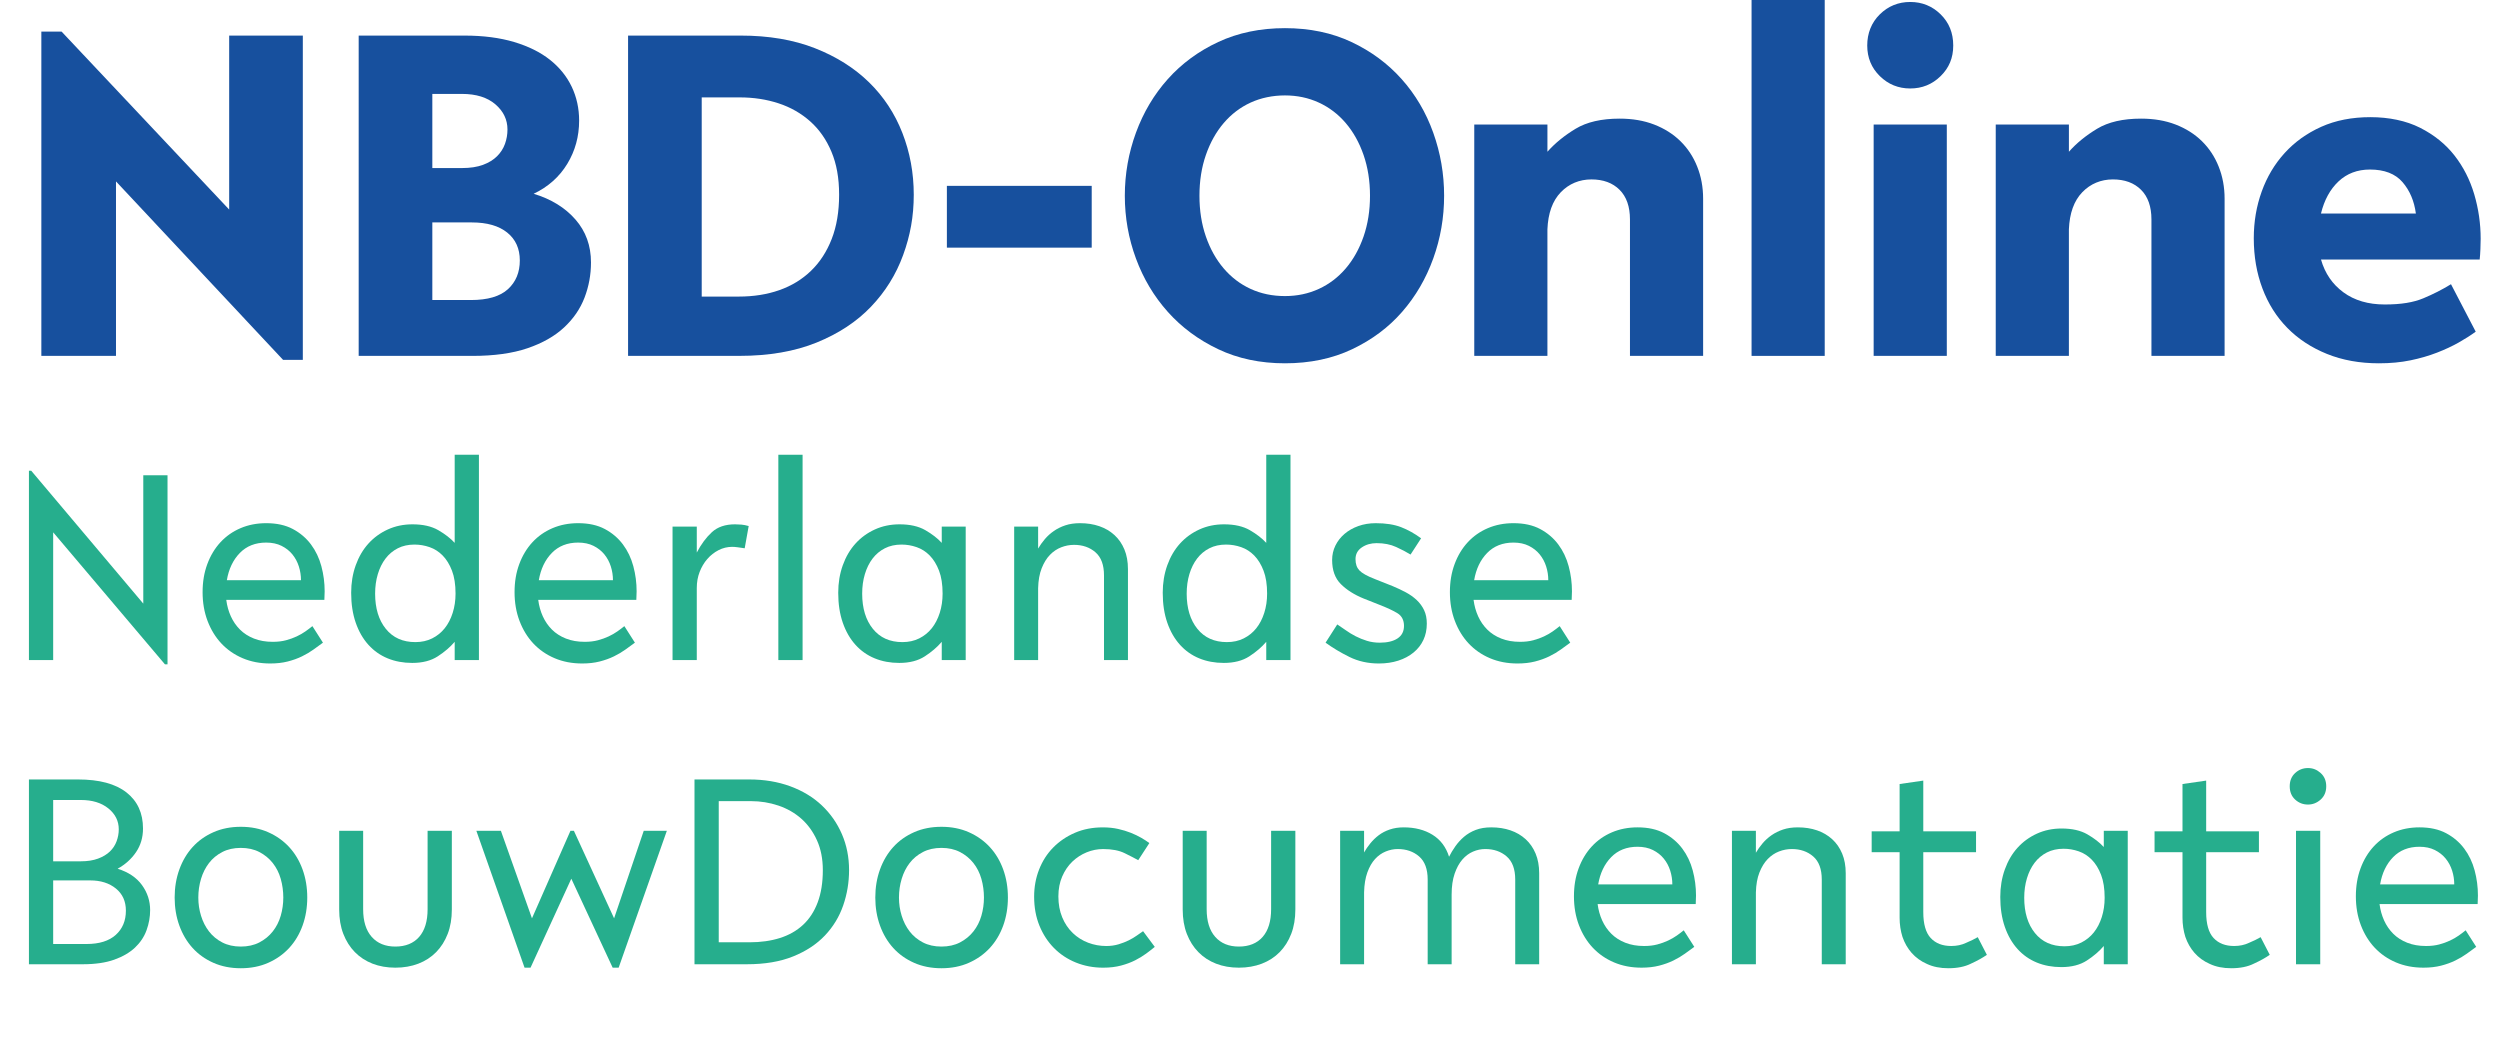 <?xml version="1.0" encoding="UTF-8"?>
<svg xmlns="http://www.w3.org/2000/svg" version="1.1" viewBox="0 0 2104.02 878.74">
  <defs>
    <style>
      .cls-1 {
        fill: #26ae8d;
      }

      .cls-2 {
        fill: #17509e;
      }
    </style>
  </defs>
  <!-- Generator: Adobe Illustrator 28.7.0, SVG Export Plug-In . SVG Version: 1.2.0 Build 136)  -->
  <g>
    <g id="Laag_1">
      <g>
        <path class="cls-2" d="M34.8,26.62h17.06l141.02,149.76V29.95h61.98v272.9h-16.64L97.62,152.67v146.85h-62.82V26.62Z"/>
        <path class="cls-2" d="M301.87,29.95h89.02c15.81,0,29.74,1.81,41.81,5.41,12.06,3.61,22.11,8.6,30.16,14.98,8.04,6.38,14.14,13.94,18.3,22.67,4.16,8.74,6.24,18.24,6.24,28.5,0,13.31-3.33,25.45-9.98,36.4-6.66,10.96-16.09,19.34-28.29,25.17,14.7,4.44,26.42,11.65,35.15,21.63,8.74,9.98,13.1,22.05,13.1,36.19,0,10.26-1.81,20.11-5.41,29.54-3.61,9.43-9.36,17.82-17.26,25.17-7.9,7.35-18.17,13.18-30.78,17.47-12.62,4.3-28.08,6.45-46.38,6.45h-95.68V29.95ZM363.85,79.04v62.4h24.96c6.93,0,12.83-.9,17.68-2.7,4.85-1.8,8.8-4.22,11.86-7.28,3.05-3.05,5.27-6.51,6.66-10.4,1.38-3.88,2.08-7.9,2.08-12.06,0-8.32-3.4-15.39-10.19-21.22-6.8-5.82-16.16-8.74-28.08-8.74h-24.96ZM363.85,187.2v65.31h32.45c14.14,0,24.54-3.05,31.2-9.15,6.66-6.1,9.98-14.14,9.98-24.13s-3.54-17.82-10.61-23.5c-7.07-5.68-16.99-8.53-29.74-8.53h-33.28Z"/>
        <path class="cls-2" d="M528.58,29.95h94.85c23.57,0,44.37,3.54,62.4,10.61,18.02,7.07,33.21,16.64,45.55,28.7,12.34,12.06,21.7,26.28,28.08,42.64,6.38,16.37,9.57,33.7,9.57,52s-2.98,34.39-8.94,50.75c-5.97,16.37-14.98,30.86-27.04,43.47-12.06,12.62-27.32,22.67-45.76,30.16-18.45,7.49-40.14,11.23-65.1,11.23h-93.6V29.95ZM590.57,81.95v167.65h31.2c12.48,0,23.85-1.8,34.11-5.41,10.26-3.6,19.14-9.01,26.62-16.22,7.49-7.21,13.31-16.15,17.47-26.83,4.16-10.67,6.24-23.09,6.24-37.23s-2.15-25.93-6.45-36.19c-4.3-10.26-10.26-18.78-17.89-25.58-7.63-6.79-16.5-11.86-26.62-15.18-10.13-3.33-21.01-4.99-32.66-4.99h-32.03Z"/>
        <path class="cls-2" d="M796.9,156.42h121.89v52h-121.89v-52Z"/>
        <path class="cls-2" d="M1081.44,305.76c-20.8,0-39.52-3.95-56.16-11.86-16.64-7.9-30.78-18.37-42.43-31.41-11.65-13.03-20.59-28.01-26.83-44.93-6.24-16.91-9.36-34.53-9.36-52.83s3.12-35.98,9.36-53.04c6.24-17.06,15.18-32.1,26.83-45.14,11.65-13.03,25.79-23.43,42.43-31.2,16.64-7.76,35.36-11.65,56.16-11.65s39.45,3.89,55.95,11.65c16.5,7.77,30.58,18.17,42.22,31.2,11.65,13.04,20.52,28.08,26.62,45.14,6.1,17.06,9.15,34.74,9.15,53.04s-3.05,35.92-9.15,52.83c-6.1,16.92-14.84,31.9-26.21,44.93-11.38,13.04-25.38,23.5-42.02,31.41-16.64,7.9-35.5,11.86-56.58,11.86ZM1081.44,249.18c10.26,0,19.76-2.01,28.5-6.03,8.74-4.02,16.29-9.78,22.67-17.26,6.38-7.49,11.37-16.43,14.98-26.83,3.6-10.4,5.41-21.84,5.41-34.32s-1.81-23.92-5.41-34.32c-3.61-10.4-8.6-19.34-14.98-26.83-6.38-7.49-13.94-13.24-22.67-17.26-8.74-4.02-18.24-6.03-28.5-6.03s-20.18,2.02-28.91,6.03c-8.74,4.02-16.29,9.78-22.67,17.26-6.38,7.49-11.38,16.43-14.98,26.83-3.61,10.4-5.41,21.84-5.41,34.32s1.8,23.92,5.41,34.32c3.6,10.4,8.59,19.34,14.98,26.83,6.38,7.49,13.94,13.25,22.67,17.26,8.74,4.02,18.37,6.03,28.91,6.03Z"/>
        <path class="cls-2" d="M1240.76,104.83h61.57v22.88c6.38-7.21,14.28-13.66,23.71-19.34,9.42-5.68,21.77-8.53,37.02-8.53,10.82,0,20.52,1.66,29.12,4.99,8.59,3.33,15.94,7.98,22.05,13.94,6.1,5.97,10.82,13.1,14.14,21.42,3.33,8.32,4.99,17.34,4.99,27.04v132.29h-61.57v-114.82c0-10.82-2.91-19.14-8.74-24.96-5.82-5.82-13.73-8.74-23.71-8.74s-18.86,3.61-25.79,10.82c-6.94,7.21-10.68,17.61-11.23,31.2v106.5h-61.57V104.83Z"/>
        <path class="cls-2" d="M1474.13,0h61.57v299.52h-61.57V0Z"/>
        <path class="cls-2" d="M1607.67,74.46c-9.98,0-18.51-3.46-25.58-10.4-7.07-6.93-10.61-15.53-10.61-25.79s3.54-19.27,10.61-26.21c7.07-6.93,15.6-10.4,25.58-10.4s18.51,3.47,25.58,10.4c7.07,6.94,10.61,15.67,10.61,26.21s-3.54,18.86-10.61,25.79c-7.07,6.94-15.6,10.4-25.58,10.4ZM1576.88,104.83h61.57v194.69h-61.57V104.83Z"/>
        <path class="cls-2" d="M1679.64,104.83h61.57v22.88c6.38-7.21,14.28-13.66,23.71-19.34,9.42-5.68,21.77-8.53,37.02-8.53,10.82,0,20.52,1.66,29.12,4.99,8.59,3.33,15.94,7.98,22.05,13.94,6.1,5.97,10.82,13.1,14.14,21.42,3.33,8.32,4.99,17.34,4.99,27.04v132.29h-61.57v-114.82c0-10.82-2.91-19.14-8.74-24.96-5.82-5.82-13.73-8.74-23.71-8.74s-18.86,3.61-25.79,10.82c-6.94,7.21-10.68,17.61-11.23,31.2v106.5h-61.57V104.83Z"/>
        <path class="cls-2" d="M1953.36,218.4c3.33,11.65,9.63,20.87,18.93,27.66,9.29,6.8,20.86,10.19,34.74,10.19s24.13-1.73,32.45-5.2c8.32-3.46,16.08-7.42,23.3-11.86l20.8,39.94c-4.16,3.05-8.94,6.1-14.35,9.15-5.41,3.06-11.51,5.9-18.3,8.53-6.8,2.64-14.22,4.78-22.26,6.45-8.05,1.66-16.92,2.5-26.62,2.5-16.09,0-30.65-2.64-43.68-7.9-13.04-5.27-24.13-12.54-33.28-21.84-9.15-9.29-16.16-20.38-21.01-33.28-4.86-12.9-7.28-26.97-7.28-42.22,0-13.86,2.22-26.97,6.66-39.31,4.43-12.34,10.88-23.15,19.34-32.45,8.46-9.29,18.72-16.64,30.78-22.05,12.06-5.41,25.86-8.11,41.39-8.11s30.02,2.98,41.81,8.94c11.79,5.97,21.42,13.73,28.91,23.3s13.03,20.46,16.64,32.66c3.6,12.21,5.41,24.69,5.41,37.44,0,1.94-.07,4.78-.21,8.53-.14,3.74-.35,6.73-.62,8.94h-133.54ZM1994.54,142.69c-10.54,0-19.34,3.33-26.42,9.98-7.07,6.66-12,15.67-14.77,27.04h79.87c-1.39-10.54-5.13-19.34-11.23-26.42-6.1-7.07-15.26-10.61-27.46-10.61Z"/>
        <path class="cls-1" d="M24.35,396.16h1.92l94.32,111.84v-108h20.4v159.12h-2.16l-94.08-111.12v107.52h-20.4v-159.36Z"/>
        <path class="cls-1" d="M190.43,504.88c.64,4.96,1.92,9.56,3.84,13.8,1.92,4.24,4.48,7.96,7.68,11.16,3.2,3.2,7.12,5.72,11.76,7.56,4.64,1.84,9.92,2.76,15.84,2.76,4.16,0,7.88-.44,11.16-1.32,3.28-.88,6.28-1.96,9-3.24,2.72-1.28,5.16-2.68,7.32-4.2,2.16-1.52,4.12-3,5.88-4.44l8.88,13.92c-2.4,1.76-5.04,3.68-7.92,5.76-2.88,2.08-6.12,4-9.72,5.76-3.6,1.76-7.6,3.2-12,4.32-4.4,1.12-9.32,1.68-14.76,1.68-8.48,0-16.2-1.48-23.16-4.44-6.96-2.96-12.92-7.08-17.88-12.36-4.96-5.28-8.84-11.6-11.64-18.96-2.8-7.36-4.2-15.44-4.2-24.24s1.32-16.52,3.96-23.64c2.64-7.12,6.32-13.24,11.04-18.36,4.72-5.12,10.36-9.08,16.92-11.88,6.56-2.8,13.76-4.2,21.6-4.2,8.8,0,16.28,1.64,22.44,4.92,6.16,3.28,11.24,7.6,15.24,12.96,4,5.36,6.92,11.48,8.76,18.36,1.84,6.88,2.76,13.92,2.76,21.12l-.24,7.2h-82.56ZM224.03,456.64c-9.12,0-16.52,2.92-22.2,8.76-5.68,5.84-9.32,13.48-10.92,22.92h62.4c0-4-.6-7.88-1.8-11.64-1.2-3.76-3-7.12-5.4-10.08-2.4-2.96-5.44-5.36-9.12-7.2-3.68-1.84-8-2.76-12.96-2.76Z"/>
        <path class="cls-1" d="M382.67,540.16c-3.84,4.48-8.6,8.56-14.28,12.24-5.68,3.68-12.84,5.52-21.48,5.52-7.52,0-14.4-1.28-20.64-3.84-6.24-2.56-11.64-6.36-16.2-11.4-4.56-5.04-8.12-11.24-10.68-18.6-2.56-7.36-3.84-15.76-3.84-25.2,0-8.32,1.28-16.04,3.84-23.16,2.56-7.12,6.12-13.2,10.68-18.24,4.56-5.04,10-9,16.32-11.88,6.32-2.88,13.24-4.32,20.76-4.32,8.8,0,16.04,1.64,21.72,4.92,5.68,3.28,10.28,6.84,13.8,10.68v-74.16h20.4v172.8h-20.4v-15.36ZM349.55,540.4c5.28,0,10-1.04,14.16-3.12,4.16-2.08,7.68-4.92,10.56-8.52,2.88-3.6,5.12-7.92,6.72-12.96,1.6-5.04,2.4-10.44,2.4-16.2,0-7.68-1-14.12-3-19.32-2-5.2-4.6-9.44-7.8-12.72-3.2-3.28-6.88-5.64-11.04-7.08-4.16-1.44-8.4-2.16-12.72-2.16-5.28,0-9.96,1.04-14.04,3.12-4.08,2.08-7.52,4.96-10.32,8.64-2.8,3.68-4.96,8.04-6.48,13.08-1.52,5.04-2.28,10.52-2.28,16.44,0,12.32,3,22.2,9,29.64,6,7.44,14.28,11.16,24.84,11.16Z"/>
        <path class="cls-1" d="M452.98,504.88c.64,4.96,1.92,9.56,3.84,13.8,1.92,4.24,4.48,7.96,7.68,11.16,3.2,3.2,7.12,5.72,11.76,7.56,4.64,1.84,9.92,2.76,15.84,2.76,4.16,0,7.88-.44,11.16-1.32,3.28-.88,6.28-1.96,9-3.24,2.72-1.28,5.16-2.68,7.32-4.2,2.16-1.52,4.12-3,5.88-4.44l8.88,13.92c-2.4,1.76-5.04,3.68-7.92,5.76-2.88,2.08-6.12,4-9.72,5.76-3.6,1.76-7.6,3.2-12,4.32-4.4,1.12-9.32,1.68-14.76,1.68-8.48,0-16.2-1.48-23.16-4.44-6.96-2.96-12.92-7.08-17.88-12.36-4.96-5.28-8.84-11.6-11.64-18.96-2.8-7.36-4.2-15.44-4.2-24.24s1.32-16.52,3.96-23.64c2.64-7.12,6.32-13.24,11.04-18.36,4.72-5.12,10.36-9.08,16.92-11.88,6.56-2.8,13.76-4.2,21.6-4.2,8.8,0,16.28,1.64,22.44,4.92,6.16,3.28,11.24,7.6,15.24,12.96,4,5.36,6.92,11.48,8.76,18.36,1.84,6.88,2.76,13.92,2.76,21.12l-.24,7.2h-82.56ZM486.59,456.64c-9.12,0-16.52,2.92-22.2,8.76-5.68,5.84-9.32,13.48-10.92,22.92h62.4c0-4-.6-7.88-1.8-11.64-1.2-3.76-3-7.12-5.4-10.08-2.4-2.96-5.44-5.36-9.12-7.2-3.68-1.84-8-2.76-12.96-2.76Z"/>
        <path class="cls-1" d="M566.02,443.2h20.4v21.84c3.68-7.04,7.92-12.76,12.72-17.16,4.8-4.4,11.28-6.6,19.44-6.6,1.76,0,3.56.08,5.4.24,1.84.16,3.88.56,6.12,1.2l-3.36,18.72c-2.24-.32-4.2-.6-5.88-.84-1.68-.24-3.24-.36-4.68-.36-4,0-7.8.92-11.4,2.76-3.6,1.84-6.76,4.32-9.48,7.44-2.72,3.12-4.88,6.76-6.48,10.92-1.6,4.16-2.4,8.64-2.4,13.44v60.72h-20.4v-112.32Z"/>
        <path class="cls-1" d="M655.06,382.72h20.4v172.8h-20.4v-172.8Z"/>
        <path class="cls-1" d="M792.58,540.16c-3.84,4.48-8.6,8.56-14.28,12.24-5.68,3.68-12.84,5.52-21.48,5.52-7.52,0-14.4-1.28-20.64-3.84-6.24-2.56-11.64-6.36-16.2-11.4-4.56-5.04-8.12-11.24-10.68-18.6-2.56-7.36-3.84-15.76-3.84-25.2,0-8.32,1.28-16.04,3.84-23.16,2.56-7.12,6.12-13.2,10.68-18.24,4.56-5.04,10-9,16.32-11.88,6.32-2.88,13.24-4.32,20.76-4.32,8.8,0,16.04,1.64,21.72,4.92,5.68,3.28,10.28,6.84,13.8,10.68v-13.68h20.16v112.32h-20.16v-15.36ZM759.46,540.4c5.28,0,10-1.04,14.16-3.12,4.16-2.08,7.68-4.92,10.56-8.52,2.88-3.6,5.12-7.92,6.72-12.96,1.6-5.04,2.4-10.44,2.4-16.2,0-7.68-1-14.12-3-19.32-2-5.2-4.6-9.44-7.8-12.72-3.2-3.28-6.88-5.64-11.04-7.08-4.16-1.44-8.4-2.16-12.72-2.16-5.28,0-9.96,1.04-14.04,3.12-4.08,2.08-7.52,4.96-10.32,8.64-2.8,3.68-4.96,8.04-6.48,13.08-1.52,5.04-2.28,10.52-2.28,16.44,0,12.32,3,22.2,9,29.64,6,7.44,14.28,11.16,24.84,11.16Z"/>
        <path class="cls-1" d="M853.53,443.2h20.16v18.48c1.6-2.72,3.48-5.36,5.64-7.92,2.16-2.56,4.68-4.84,7.56-6.84,2.88-2,6.12-3.6,9.72-4.8,3.6-1.2,7.72-1.8,12.36-1.8,5.92,0,11.32.84,16.2,2.52,4.88,1.68,9.12,4.16,12.72,7.44,3.6,3.28,6.4,7.32,8.4,12.12,2,4.8,3,10.32,3,16.56v76.56h-20.16v-71.28c0-8.8-2.4-15.28-7.2-19.44-4.8-4.16-10.8-6.24-18-6.24-3.68,0-7.28.68-10.8,2.04-3.52,1.36-6.68,3.48-9.48,6.36-2.8,2.88-5.12,6.64-6.96,11.28-1.84,4.64-2.84,10.24-3,16.8v60.48h-20.16v-112.32Z"/>
        <path class="cls-1" d="M1065.69,540.16c-3.84,4.48-8.6,8.56-14.28,12.24-5.68,3.68-12.84,5.52-21.48,5.52-7.52,0-14.4-1.28-20.64-3.84-6.24-2.56-11.64-6.36-16.2-11.4-4.56-5.04-8.12-11.24-10.68-18.6-2.56-7.36-3.84-15.76-3.84-25.2,0-8.32,1.28-16.04,3.84-23.16,2.56-7.12,6.12-13.2,10.68-18.24,4.56-5.04,10-9,16.32-11.88,6.32-2.88,13.24-4.32,20.76-4.32,8.8,0,16.04,1.64,21.72,4.92,5.68,3.28,10.28,6.84,13.8,10.68v-74.16h20.4v172.8h-20.4v-15.36ZM1032.57,540.4c5.28,0,10-1.04,14.16-3.12,4.16-2.08,7.68-4.92,10.56-8.52,2.88-3.6,5.12-7.92,6.72-12.96,1.6-5.04,2.4-10.44,2.4-16.2,0-7.68-1-14.12-3-19.32-2-5.2-4.6-9.44-7.8-12.72-3.2-3.28-6.88-5.64-11.04-7.08-4.16-1.44-8.4-2.16-12.72-2.16-5.28,0-9.96,1.04-14.04,3.12-4.08,2.08-7.52,4.96-10.32,8.64-2.8,3.68-4.96,8.04-6.48,13.08-1.52,5.04-2.28,10.52-2.28,16.44,0,12.32,3,22.2,9,29.64,6,7.44,14.28,11.16,24.84,11.16Z"/>
        <path class="cls-1" d="M1125.45,525.52c2.24,1.44,4.64,3.08,7.2,4.92,2.56,1.84,5.32,3.52,8.28,5.04,2.96,1.52,6.12,2.8,9.48,3.84,3.36,1.04,6.96,1.56,10.8,1.56,6.4,0,11.4-1.2,15-3.6,3.6-2.4,5.4-5.92,5.4-10.56s-1.8-8.32-5.4-10.56c-3.6-2.24-8.92-4.72-15.96-7.44l-12.72-5.04c-7.84-3.2-14.2-7.24-19.08-12.12-4.88-4.88-7.32-11.64-7.32-20.28,0-4.32.92-8.36,2.76-12.12,1.84-3.76,4.4-7.04,7.68-9.84,3.28-2.8,7.16-5,11.64-6.6,4.48-1.6,9.36-2.4,14.64-2.4,8.48,0,15.6,1.12,21.36,3.36,5.76,2.24,11.36,5.36,16.8,9.36l-8.88,13.68c-3.36-2.08-7.4-4.2-12.12-6.36-4.72-2.16-10.2-3.24-16.44-3.24-4.8,0-8.96,1.2-12.48,3.6-3.52,2.4-5.28,5.68-5.28,9.84s1.08,7.16,3.24,9.48c2.16,2.32,6.52,4.76,13.08,7.32l15.12,6c3.84,1.6,7.48,3.32,10.92,5.16,3.44,1.84,6.48,4,9.12,6.48,2.64,2.48,4.72,5.32,6.24,8.52,1.52,3.2,2.28,6.96,2.28,11.28,0,5.12-.96,9.72-2.88,13.8-1.92,4.08-4.68,7.6-8.28,10.56-3.6,2.96-7.88,5.24-12.84,6.84-4.96,1.6-10.4,2.4-16.32,2.4-9.12,0-17.4-1.84-24.84-5.52-7.44-3.68-14.12-7.68-20.04-12l9.84-15.36Z"/>
        <path class="cls-1" d="M1240.17,504.88c.64,4.96,1.92,9.56,3.84,13.8,1.92,4.24,4.48,7.96,7.68,11.16,3.2,3.2,7.12,5.72,11.76,7.56,4.64,1.84,9.92,2.76,15.84,2.76,4.16,0,7.88-.44,11.16-1.32,3.28-.88,6.28-1.96,9-3.24,2.72-1.28,5.16-2.68,7.32-4.2,2.16-1.52,4.12-3,5.88-4.44l8.88,13.92c-2.4,1.76-5.04,3.68-7.92,5.76-2.88,2.08-6.12,4-9.72,5.76-3.6,1.76-7.6,3.2-12,4.32-4.4,1.12-9.32,1.68-14.76,1.68-8.48,0-16.2-1.48-23.16-4.44-6.96-2.96-12.92-7.08-17.88-12.36-4.96-5.28-8.84-11.6-11.64-18.96-2.8-7.36-4.2-15.44-4.2-24.24s1.32-16.52,3.96-23.64c2.64-7.12,6.32-13.24,11.04-18.36,4.72-5.12,10.36-9.08,16.92-11.88,6.56-2.8,13.76-4.2,21.6-4.2,8.8,0,16.28,1.64,22.44,4.92,6.16,3.28,11.24,7.6,15.24,12.96,4,5.36,6.92,11.48,8.76,18.36,1.84,6.88,2.76,13.92,2.76,21.12l-.24,7.2h-82.56ZM1273.77,456.64c-9.12,0-16.52,2.92-22.2,8.76-5.68,5.84-9.32,13.48-10.92,22.92h62.4c0-4-.6-7.88-1.8-11.64-1.2-3.76-3-7.12-5.4-10.08-2.4-2.96-5.44-5.36-9.12-7.2-3.68-1.84-8-2.76-12.96-2.76Z"/>
        <path class="cls-1" d="M24.35,656h41.28c17.92,0,31.52,3.64,40.8,10.92,9.28,7.28,13.92,17.4,13.92,30.36,0,7.52-1.96,14.16-5.88,19.92-3.92,5.76-9.08,10.4-15.48,13.92,9.12,2.88,15.96,7.48,20.52,13.8,4.56,6.32,6.84,13.32,6.84,21,0,5.76-1,11.4-3,16.92-2,5.52-5.24,10.4-9.72,14.64-4.48,4.24-10.32,7.64-17.52,10.2-7.2,2.56-16,3.84-26.4,3.84H24.35v-155.52ZM44.75,673.28v51.6h23.28c5.6,0,10.44-.76,14.52-2.28,4.08-1.52,7.4-3.52,9.96-6,2.56-2.48,4.44-5.36,5.64-8.64,1.2-3.28,1.8-6.6,1.8-9.96,0-7.04-2.92-12.92-8.76-17.64-5.84-4.72-13.56-7.08-23.16-7.08h-23.28ZM44.75,740.96v53.52h28.08c10.72,0,18.92-2.56,24.6-7.68,5.68-5.12,8.52-11.92,8.52-20.4,0-7.84-2.8-14.04-8.4-18.6-5.6-4.56-12.8-6.84-21.6-6.84h-31.2Z"/>
        <path class="cls-1" d="M202.67,814.88c-8.48,0-16.16-1.52-23.04-4.56-6.88-3.04-12.72-7.2-17.52-12.48-4.8-5.28-8.52-11.56-11.16-18.84-2.64-7.28-3.96-15.16-3.96-23.64s1.32-16.36,3.96-23.64c2.64-7.28,6.36-13.56,11.16-18.84,4.8-5.28,10.64-9.44,17.52-12.48,6.88-3.04,14.56-4.56,23.04-4.56s16.16,1.52,23.04,4.56c6.88,3.04,12.76,7.2,17.64,12.48,4.88,5.28,8.64,11.56,11.28,18.84,2.64,7.28,3.96,15.16,3.96,23.64s-1.32,16.36-3.96,23.64c-2.64,7.28-6.4,13.56-11.28,18.84-4.88,5.28-10.76,9.44-17.64,12.48-6.88,3.04-14.56,4.56-23.04,4.56ZM202.67,796.64c5.92,0,11.12-1.16,15.6-3.48,4.48-2.32,8.24-5.4,11.28-9.24,3.04-3.84,5.28-8.24,6.72-13.2,1.44-4.96,2.16-10.08,2.16-15.36s-.72-10.68-2.16-15.72c-1.44-5.04-3.68-9.48-6.72-13.32-3.04-3.84-6.8-6.92-11.28-9.24-4.48-2.32-9.68-3.48-15.6-3.48s-11.12,1.16-15.6,3.48c-4.48,2.32-8.2,5.4-11.16,9.24-2.96,3.84-5.2,8.28-6.72,13.32-1.52,5.04-2.28,10.28-2.28,15.72s.76,10.4,2.28,15.36c1.52,4.96,3.76,9.36,6.72,13.2,2.96,3.84,6.68,6.92,11.16,9.24,4.48,2.32,9.68,3.48,15.6,3.48Z"/>
        <path class="cls-1" d="M285.47,699.2h20.16v66c0,10.08,2.4,17.84,7.2,23.28,4.8,5.44,11.44,8.16,19.92,8.16s15.32-2.72,20.04-8.16c4.72-5.44,7.08-13.2,7.08-23.28v-66h20.4v66.24c0,7.68-1.16,14.52-3.48,20.52-2.32,6-5.56,11.12-9.72,15.36-4.16,4.24-9.16,7.48-15,9.72-5.84,2.24-12.28,3.36-19.32,3.36s-13.44-1.12-19.2-3.36c-5.76-2.24-10.72-5.48-14.88-9.72-4.16-4.24-7.4-9.36-9.72-15.36-2.32-6-3.48-12.84-3.48-20.52v-66.24Z"/>
        <path class="cls-1" d="M400.91,699.2h20.64l26.16,73.68,32.4-73.68h2.88l33.84,73.68,24.96-73.68h19.44l-40.56,115.2h-5.04l-34.8-74.88-34.32,74.88h-5.04l-40.56-115.2Z"/>
        <path class="cls-1" d="M584.5,656h46.08c12.64,0,24.16,1.92,34.56,5.76,10.4,3.84,19.24,9.2,26.52,16.08,7.28,6.88,12.92,14.96,16.92,24.24,4,9.28,6,19.36,6,30.24,0,10.24-1.64,20.12-4.92,29.64-3.28,9.52-8.4,17.96-15.36,25.32-6.96,7.36-15.88,13.24-26.76,17.64-10.88,4.4-23.84,6.6-38.88,6.6h-44.16v-155.52ZM604.9,674.24v118.8h25.92c9.44,0,17.96-1.2,25.56-3.6,7.6-2.4,14.08-6.08,19.44-11.04,5.36-4.96,9.48-11.28,12.36-18.96,2.88-7.68,4.32-16.72,4.32-27.12,0-9.44-1.64-17.8-4.92-25.08-3.28-7.28-7.68-13.36-13.2-18.24-5.52-4.88-11.96-8.56-19.32-11.04-7.36-2.48-15.04-3.72-23.04-3.72h-27.12Z"/>
        <path class="cls-1" d="M792.34,814.88c-8.48,0-16.16-1.52-23.04-4.56-6.88-3.04-12.72-7.2-17.52-12.48-4.8-5.28-8.52-11.56-11.16-18.84-2.64-7.28-3.96-15.16-3.96-23.64s1.32-16.36,3.96-23.64c2.64-7.28,6.36-13.56,11.16-18.84,4.8-5.28,10.64-9.44,17.52-12.48,6.88-3.04,14.56-4.56,23.04-4.56s16.16,1.52,23.04,4.56c6.88,3.04,12.76,7.2,17.64,12.48,4.88,5.28,8.64,11.56,11.28,18.84,2.64,7.28,3.96,15.16,3.96,23.64s-1.32,16.36-3.96,23.64c-2.64,7.28-6.4,13.56-11.28,18.84-4.88,5.28-10.76,9.44-17.64,12.48-6.88,3.04-14.56,4.56-23.04,4.56ZM792.34,796.64c5.92,0,11.12-1.16,15.6-3.48,4.48-2.32,8.24-5.4,11.28-9.24,3.04-3.84,5.28-8.24,6.72-13.2,1.44-4.96,2.16-10.08,2.16-15.36s-.72-10.68-2.16-15.72c-1.44-5.04-3.68-9.48-6.72-13.32-3.04-3.84-6.8-6.92-11.28-9.24-4.48-2.32-9.68-3.48-15.6-3.48s-11.12,1.16-15.6,3.48c-4.48,2.32-8.2,5.4-11.16,9.24-2.96,3.84-5.2,8.28-6.72,13.32-1.52,5.04-2.28,10.28-2.28,15.72s.76,10.4,2.28,15.36c1.52,4.96,3.76,9.36,6.72,13.2,2.96,3.84,6.68,6.92,11.16,9.24,4.48,2.32,9.68,3.48,15.6,3.48Z"/>
        <path class="cls-1" d="M971.86,796.88c-2.08,1.76-4.48,3.64-7.2,5.64-2.72,2-5.8,3.88-9.24,5.64-3.44,1.76-7.4,3.24-11.88,4.44-4.48,1.2-9.52,1.8-15.12,1.8-8.16,0-15.8-1.44-22.92-4.32-7.12-2.88-13.28-6.96-18.48-12.24-5.2-5.28-9.28-11.56-12.24-18.84-2.96-7.28-4.44-15.4-4.44-24.36,0-8.16,1.4-15.8,4.2-22.92,2.8-7.12,6.76-13.28,11.88-18.48,5.12-5.2,11.2-9.32,18.24-12.36,7.04-3.04,14.88-4.56,23.52-4.56,4.64,0,8.92.44,12.84,1.32,3.92.88,7.48,1.96,10.68,3.24,3.2,1.28,6.12,2.68,8.76,4.2,2.64,1.52,4.92,3,6.84,4.44l-9.36,14.4c-2.88-1.6-6.68-3.56-11.4-5.88-4.72-2.32-10.76-3.48-18.12-3.48-4.8,0-9.44.92-13.92,2.76-4.48,1.84-8.48,4.44-12,7.8-3.52,3.36-6.36,7.52-8.52,12.48-2.16,4.96-3.24,10.56-3.24,16.8,0,6.56,1.08,12.44,3.24,17.64,2.16,5.2,5.12,9.6,8.88,13.2,3.76,3.6,8.08,6.32,12.96,8.16,4.88,1.84,9.96,2.76,15.24,2.76,3.68,0,7.12-.48,10.32-1.44,3.2-.96,6.08-2.08,8.64-3.36,2.56-1.28,4.84-2.64,6.84-4.08,2-1.44,3.72-2.64,5.16-3.6l9.84,13.2Z"/>
        <path class="cls-1" d="M995.38,699.2h20.16v66c0,10.08,2.4,17.84,7.2,23.28,4.8,5.44,11.44,8.16,19.92,8.16s15.32-2.72,20.04-8.16c4.72-5.44,7.08-13.2,7.08-23.28v-66h20.4v66.24c0,7.68-1.16,14.52-3.48,20.52-2.32,6-5.56,11.12-9.72,15.36-4.16,4.24-9.16,7.48-15,9.72-5.84,2.24-12.28,3.36-19.32,3.36s-13.44-1.12-19.2-3.36c-5.76-2.24-10.72-5.48-14.88-9.72-4.16-4.24-7.4-9.36-9.72-15.36-2.32-6-3.48-12.84-3.48-20.52v-66.24Z"/>
        <path class="cls-1" d="M1127.86,699.2h20.16v18.24c1.44-2.56,3.2-5.12,5.28-7.68,2.08-2.56,4.44-4.84,7.08-6.84,2.64-2,5.72-3.6,9.24-4.8,3.52-1.2,7.44-1.8,11.76-1.8,9.44,0,17.52,2.08,24.24,6.24,6.72,4.16,11.36,10.32,13.92,18.48,1.44-2.88,3.2-5.8,5.28-8.76,2.08-2.96,4.52-5.64,7.32-8.04,2.8-2.4,6.08-4.32,9.84-5.76,3.76-1.44,8.12-2.16,13.08-2.16,5.92,0,11.32.84,16.2,2.52,4.88,1.68,9.12,4.16,12.72,7.44,3.6,3.28,6.4,7.32,8.4,12.12,2,4.8,3,10.32,3,16.56v76.56h-20.16v-71.28c0-8.8-2.4-15.28-7.2-19.44-4.8-4.16-10.8-6.24-18-6.24-3.52,0-6.96.72-10.32,2.16-3.36,1.44-6.36,3.68-9,6.72-2.64,3.04-4.8,7-6.48,11.88-1.68,4.88-2.52,10.76-2.52,17.64v58.56h-20.16v-71.28c0-8.8-2.4-15.28-7.2-19.44-4.8-4.16-10.8-6.24-18-6.24-3.36,0-6.72.68-10.08,2.04-3.36,1.36-6.36,3.48-9,6.36-2.64,2.88-4.8,6.64-6.48,11.28-1.68,4.64-2.6,10.24-2.76,16.8v60.48h-20.16v-112.32Z"/>
        <path class="cls-1" d="M1344.57,760.88c.64,4.96,1.92,9.56,3.84,13.8,1.92,4.24,4.48,7.96,7.68,11.16,3.2,3.2,7.12,5.72,11.76,7.56,4.64,1.84,9.92,2.76,15.84,2.76,4.16,0,7.88-.44,11.16-1.32,3.28-.88,6.28-1.96,9-3.24,2.72-1.28,5.16-2.68,7.32-4.2,2.16-1.52,4.12-3,5.88-4.44l8.88,13.92c-2.4,1.76-5.04,3.68-7.92,5.76-2.88,2.08-6.12,4-9.72,5.76-3.6,1.76-7.6,3.2-12,4.32-4.4,1.12-9.32,1.68-14.76,1.68-8.48,0-16.2-1.48-23.16-4.44-6.96-2.96-12.92-7.08-17.88-12.36-4.96-5.28-8.84-11.6-11.64-18.96-2.8-7.36-4.2-15.44-4.2-24.24s1.32-16.52,3.96-23.64c2.64-7.12,6.32-13.24,11.04-18.36,4.72-5.12,10.36-9.08,16.92-11.88,6.56-2.8,13.76-4.2,21.6-4.2,8.8,0,16.28,1.64,22.44,4.92,6.16,3.28,11.24,7.6,15.24,12.96,4,5.36,6.92,11.48,8.76,18.36,1.84,6.88,2.76,13.92,2.76,21.12l-.24,7.2h-82.56ZM1378.17,712.64c-9.12,0-16.52,2.92-22.2,8.76-5.68,5.84-9.32,13.48-10.92,22.92h62.4c0-4-.6-7.88-1.8-11.64-1.2-3.76-3-7.12-5.4-10.08-2.4-2.96-5.44-5.36-9.12-7.2-3.68-1.84-8-2.76-12.96-2.76Z"/>
        <path class="cls-1" d="M1457.61,699.2h20.16v18.48c1.6-2.72,3.48-5.36,5.64-7.92,2.16-2.56,4.68-4.84,7.56-6.84,2.88-2,6.12-3.6,9.72-4.8,3.6-1.2,7.72-1.8,12.36-1.8,5.92,0,11.32.84,16.2,2.52,4.88,1.68,9.12,4.16,12.72,7.44,3.6,3.28,6.4,7.32,8.4,12.12,2,4.8,3,10.32,3,16.56v76.56h-20.16v-71.28c0-8.8-2.4-15.28-7.2-19.44-4.8-4.16-10.8-6.24-18-6.24-3.68,0-7.28.68-10.8,2.04-3.52,1.36-6.68,3.48-9.48,6.36-2.8,2.88-5.12,6.64-6.96,11.28-1.84,4.64-2.84,10.24-3,16.8v60.48h-20.16v-112.32Z"/>
        <path class="cls-1" d="M1575.21,699.68h23.52v-39.84l19.92-2.88v42.72h44.4v17.52h-44.4v50.4c0,10.08,2.08,17.36,6.24,21.84,4.16,4.48,9.92,6.72,17.28,6.72,4.64,0,8.8-.88,12.48-2.64,3.84-1.6,7.12-3.2,9.84-4.8l7.68,14.88c-3.68,2.56-8.16,5.04-13.44,7.44-5.12,2.56-11.44,3.84-18.96,3.84-6.88,0-12.88-1.2-18-3.6-5.12-2.24-9.44-5.36-12.96-9.36-3.36-3.84-5.92-8.32-7.68-13.44-1.6-5.12-2.4-10.48-2.4-16.08v-55.2h-23.52v-17.52Z"/>
        <path class="cls-1" d="M1770.57,796.16c-3.84,4.48-8.6,8.56-14.28,12.24-5.68,3.68-12.84,5.52-21.48,5.52-7.52,0-14.4-1.28-20.64-3.84-6.24-2.56-11.64-6.36-16.2-11.4-4.56-5.04-8.12-11.24-10.68-18.6-2.56-7.36-3.84-15.76-3.84-25.2,0-8.32,1.28-16.04,3.84-23.16,2.56-7.12,6.12-13.2,10.68-18.24,4.56-5.04,10-9,16.32-11.88,6.32-2.88,13.24-4.32,20.76-4.32,8.8,0,16.04,1.64,21.72,4.92,5.68,3.28,10.28,6.84,13.8,10.68v-13.68h20.16v112.32h-20.16v-15.36ZM1737.45,796.4c5.28,0,10-1.04,14.16-3.12,4.16-2.08,7.68-4.92,10.56-8.52,2.88-3.6,5.12-7.92,6.72-12.96,1.6-5.04,2.4-10.44,2.4-16.2,0-7.68-1-14.12-3-19.32-2-5.2-4.6-9.44-7.8-12.72-3.2-3.28-6.88-5.64-11.04-7.08-4.16-1.44-8.4-2.16-12.72-2.16-5.28,0-9.96,1.04-14.04,3.12-4.08,2.08-7.52,4.96-10.32,8.64-2.8,3.68-4.96,8.04-6.48,13.08-1.52,5.04-2.28,10.52-2.28,16.44,0,12.32,3,22.2,9,29.64,6,7.44,14.28,11.16,24.84,11.16Z"/>
        <path class="cls-1" d="M1813.29,699.68h23.52v-39.84l19.92-2.88v42.72h44.4v17.52h-44.4v50.4c0,10.08,2.08,17.36,6.24,21.84,4.16,4.48,9.92,6.72,17.28,6.72,4.64,0,8.8-.88,12.48-2.64,3.84-1.6,7.12-3.2,9.84-4.8l7.68,14.88c-3.68,2.56-8.16,5.04-13.44,7.44-5.12,2.56-11.44,3.84-18.96,3.84-6.88,0-12.88-1.2-18-3.6-5.12-2.24-9.44-5.36-12.96-9.36-3.36-3.84-5.92-8.32-7.68-13.44-1.6-5.12-2.4-10.48-2.4-16.08v-55.2h-23.52v-17.52Z"/>
        <path class="cls-1" d="M1942.41,677.12c-4.16,0-7.76-1.4-10.8-4.2-3.04-2.8-4.56-6.52-4.56-11.16s1.52-8.36,4.56-11.16c3.04-2.8,6.64-4.2,10.8-4.2s7.56,1.4,10.68,4.2c3.12,2.8,4.68,6.52,4.68,11.16s-1.56,8.36-4.68,11.16c-3.12,2.8-6.68,4.2-10.68,4.2ZM1932.33,699.2h20.4v112.32h-20.4v-112.32Z"/>
        <path class="cls-1" d="M2002.64,760.88c.64,4.96,1.92,9.56,3.84,13.8,1.92,4.24,4.48,7.96,7.68,11.16,3.2,3.2,7.12,5.72,11.76,7.56,4.64,1.84,9.92,2.76,15.84,2.76,4.16,0,7.88-.44,11.16-1.32,3.28-.88,6.28-1.96,9-3.24,2.72-1.28,5.16-2.68,7.32-4.2,2.16-1.52,4.12-3,5.88-4.44l8.88,13.92c-2.4,1.76-5.04,3.68-7.92,5.76-2.88,2.08-6.12,4-9.72,5.76-3.6,1.76-7.6,3.2-12,4.32-4.4,1.12-9.32,1.68-14.76,1.68-8.48,0-16.2-1.48-23.16-4.44-6.96-2.96-12.92-7.08-17.88-12.36-4.96-5.28-8.84-11.6-11.64-18.96-2.8-7.36-4.2-15.44-4.2-24.24s1.32-16.52,3.96-23.64c2.64-7.12,6.32-13.24,11.04-18.36,4.72-5.12,10.36-9.08,16.92-11.88,6.56-2.8,13.76-4.2,21.6-4.2,8.8,0,16.28,1.64,22.44,4.92,6.16,3.28,11.24,7.6,15.24,12.96,4,5.36,6.92,11.48,8.76,18.36,1.84,6.88,2.76,13.92,2.76,21.12l-.24,7.2h-82.56ZM2036.24,712.64c-9.12,0-16.52,2.92-22.2,8.76-5.68,5.84-9.32,13.48-10.92,22.92h62.4c0-4-.6-7.88-1.8-11.64-1.2-3.76-3-7.12-5.4-10.08-2.4-2.96-5.44-5.36-9.12-7.2-3.68-1.84-8-2.76-12.96-2.76Z"/>
      </g>
    </g>
  </g>
</svg>